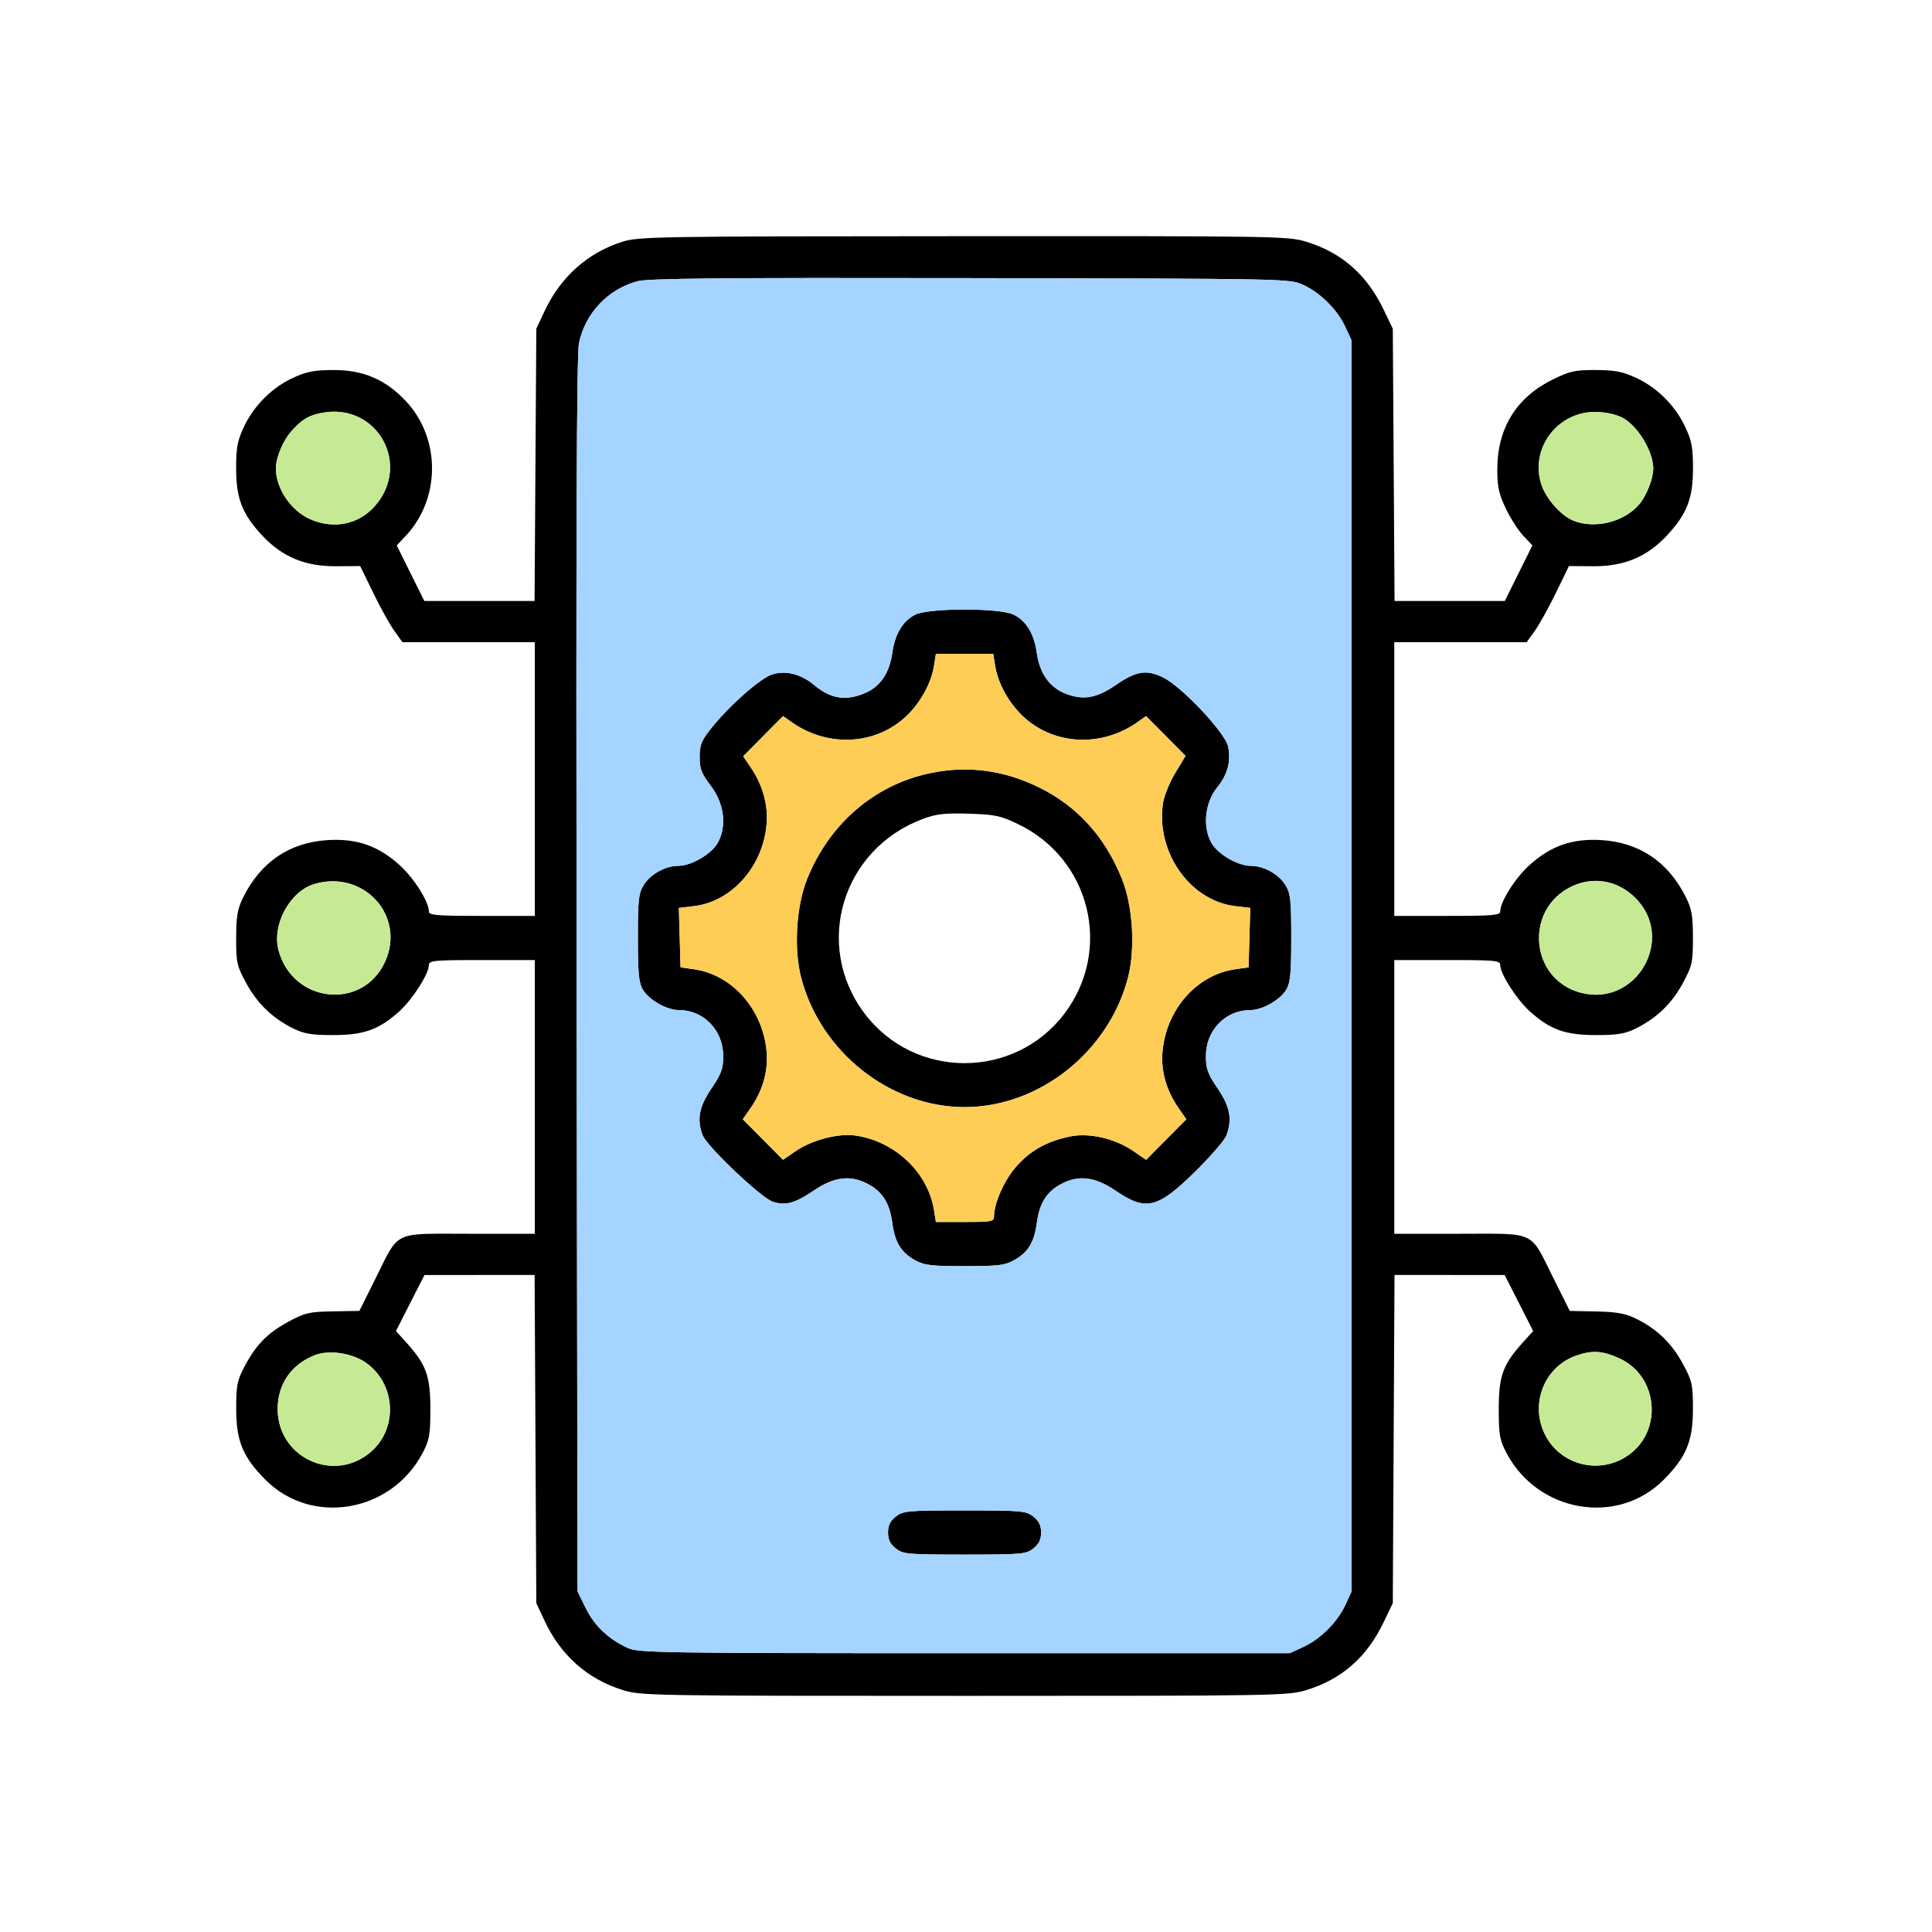 <svg width="90" height="90" viewBox="0 0 90 90" fill="none" xmlns="http://www.w3.org/2000/svg">
<path fill-rule="evenodd" clip-rule="evenodd" d="M28.981 11.265C27.367 11.781 26.113 12.903 25.364 14.5L24.984 15.313L24.943 21.654L24.902 27.996H22.335H19.767L19.124 26.702L18.482 25.408L18.908 24.954C20.53 23.226 20.531 20.414 18.91 18.689C17.959 17.677 16.92 17.231 15.523 17.237C14.636 17.241 14.278 17.311 13.652 17.6C12.669 18.055 11.825 18.897 11.362 19.886C11.058 20.534 10.999 20.85 11 21.826C11.002 23.229 11.284 23.951 12.225 24.957C13.151 25.946 14.219 26.388 15.659 26.378L16.779 26.369L17.385 27.615C17.718 28.301 18.161 29.099 18.369 29.388L18.747 29.915H21.831H24.915V36.291V42.666H22.447C20.321 42.666 19.979 42.637 19.979 42.456C19.979 42.004 19.275 40.892 18.609 40.294C17.619 39.404 16.634 39.059 15.299 39.133C13.504 39.233 12.142 40.151 11.323 41.814C11.062 42.344 11.004 42.684 11.001 43.694C10.999 44.843 11.031 44.989 11.469 45.796C11.985 46.748 12.698 47.435 13.662 47.91C14.173 48.162 14.519 48.219 15.523 48.218C16.953 48.218 17.659 47.964 18.604 47.11C19.214 46.559 19.976 45.368 19.978 44.963C19.979 44.743 20.189 44.723 22.447 44.723H24.915V51.098V57.474H21.854C18.244 57.474 18.625 57.291 17.483 59.579L16.741 61.067L15.515 61.088C14.402 61.107 14.21 61.152 13.428 61.575C12.451 62.104 11.919 62.65 11.377 63.683C11.048 64.309 11.001 64.551 11.003 65.632C11.004 67.131 11.311 67.872 12.369 68.936C14.517 71.095 18.22 70.465 19.684 67.691C20.007 67.08 20.048 66.85 20.048 65.632C20.048 64.097 19.856 63.567 18.932 62.544L18.445 62.005L19.109 60.7L19.774 59.395L22.339 59.394L24.904 59.394L24.944 67.037L24.984 74.681L25.364 75.494C26.123 77.115 27.367 78.219 29.009 78.729C29.854 78.992 30.329 79 44.933 79C59.538 79 60.012 78.992 60.863 78.729C62.509 78.221 63.672 77.199 64.454 75.572L64.882 74.681L64.922 67.037L64.962 59.394L67.527 59.394L70.093 59.395L70.757 60.7L71.421 62.005L70.934 62.544C70.01 63.567 69.818 64.097 69.818 65.632C69.818 66.85 69.859 67.08 70.182 67.691C71.646 70.465 75.349 71.095 77.497 68.936C78.559 67.868 78.864 67.13 78.863 65.632C78.862 64.49 78.827 64.333 78.394 63.531C77.879 62.575 77.182 61.903 76.212 61.429C75.715 61.185 75.311 61.112 74.351 61.092L73.125 61.067L72.383 59.579C71.241 57.291 71.622 57.474 68.012 57.474H64.951V51.098V44.723H67.419C69.677 44.723 69.887 44.743 69.888 44.963C69.89 45.368 70.652 46.559 71.262 47.11C72.207 47.964 72.913 48.218 74.343 48.218C75.347 48.219 75.694 48.162 76.204 47.91C77.17 47.434 77.882 46.747 78.394 45.796C78.827 44.993 78.862 44.837 78.863 43.694C78.864 42.677 78.808 42.347 78.544 41.814C77.722 40.15 76.362 39.233 74.568 39.133C73.232 39.059 72.247 39.404 71.257 40.294C70.591 40.892 69.887 42.004 69.887 42.456C69.887 42.637 69.545 42.666 67.419 42.666H64.951V36.291V29.915H68.035H71.119L71.497 29.388C71.705 29.099 72.148 28.301 72.481 27.615L73.087 26.369L74.207 26.378C75.647 26.388 76.716 25.946 77.641 24.957C78.582 23.951 78.864 23.229 78.866 21.826C78.867 20.85 78.808 20.534 78.504 19.886C78.041 18.897 77.197 18.055 76.214 17.6C75.587 17.311 75.23 17.241 74.34 17.237C73.369 17.233 73.134 17.285 72.325 17.683C70.636 18.515 69.75 19.953 69.75 21.865C69.75 22.668 69.823 23.009 70.141 23.677C70.355 24.129 70.723 24.704 70.958 24.954L71.384 25.408L70.742 26.702L70.099 27.996H67.531H64.964L64.923 21.654L64.882 15.313L64.454 14.422C63.672 12.795 62.509 11.773 60.863 11.265C60.012 11.002 59.549 10.994 44.884 11.002C30.53 11.008 29.743 11.021 28.981 11.265ZM29.686 13.104C28.315 13.477 27.27 14.584 26.97 15.982C26.863 16.483 26.831 24.918 26.861 45.408L26.903 74.133L27.288 74.915C27.692 75.738 28.359 76.368 29.256 76.774C29.746 76.995 30.845 77.012 44.933 77.012H60.084L60.713 76.721C61.516 76.349 62.3 75.565 62.672 74.762L62.963 74.133V44.997V15.861L62.672 15.232C62.3 14.429 61.516 13.645 60.713 13.273C60.085 12.983 60.054 12.982 45.207 12.956C33.492 12.935 30.194 12.966 29.686 13.104ZM15.043 19.224C14.394 19.337 14.061 19.534 13.562 20.103C13.172 20.546 12.851 21.325 12.851 21.826C12.851 22.742 13.541 23.773 14.421 24.173C15.522 24.673 16.702 24.44 17.465 23.572C19.165 21.635 17.577 18.783 15.043 19.224ZM73.863 19.224C72.286 19.501 71.313 21.086 71.805 22.575C72.02 23.228 72.707 24.009 73.274 24.245C74.276 24.664 75.661 24.324 76.366 23.486C76.708 23.079 77.015 22.295 77.015 21.826C77.015 21.033 76.299 19.846 75.592 19.466C75.163 19.235 74.406 19.129 73.863 19.224ZM42.637 28.633C42.066 28.914 41.691 29.532 41.57 30.395C41.438 31.328 41.032 31.951 40.353 32.259C39.437 32.675 38.706 32.569 37.915 31.903C37.316 31.398 36.579 31.216 35.96 31.421C35.403 31.604 33.946 32.896 33.12 33.938C32.673 34.5 32.593 34.702 32.593 35.264C32.593 35.818 32.677 36.036 33.1 36.589C33.731 37.413 33.869 38.458 33.448 39.239C33.157 39.779 32.215 40.335 31.591 40.335C30.996 40.335 30.3 40.721 29.99 41.223C29.746 41.618 29.714 41.904 29.714 43.69C29.714 45.325 29.757 45.782 29.942 46.094C30.23 46.583 31.06 47.054 31.631 47.054C32.781 47.054 33.69 47.998 33.69 49.192C33.69 49.787 33.605 50.021 33.142 50.703C32.566 51.551 32.453 52.151 32.731 52.882C32.929 53.404 35.454 55.8 35.994 55.979C36.589 56.176 37.033 56.056 37.907 55.462C38.839 54.828 39.594 54.727 40.39 55.133C41.095 55.493 41.443 56.034 41.566 56.962C41.685 57.863 41.97 58.336 42.608 58.695C43.056 58.946 43.346 58.982 44.933 58.982C46.52 58.982 46.811 58.946 47.258 58.695C47.896 58.336 48.181 57.863 48.3 56.962C48.423 56.034 48.771 55.493 49.476 55.133C50.272 54.727 51.027 54.828 51.96 55.462C53.393 56.438 53.928 56.306 55.716 54.538C56.412 53.85 57.047 53.114 57.127 52.904C57.413 52.15 57.305 51.558 56.724 50.703C56.261 50.021 56.176 49.787 56.176 49.192C56.176 47.998 57.085 47.054 58.235 47.054C58.806 47.054 59.636 46.583 59.925 46.094C60.109 45.782 60.152 45.325 60.152 43.69C60.152 41.904 60.12 41.618 59.876 41.223C59.566 40.721 58.87 40.335 58.275 40.335C57.651 40.335 56.709 39.779 56.418 39.239C56.015 38.492 56.135 37.387 56.694 36.692C57.187 36.078 57.347 35.494 57.214 34.788C57.095 34.152 55.052 31.979 54.173 31.553C53.402 31.18 52.929 31.257 51.975 31.912C51.086 32.523 50.471 32.63 49.655 32.319C48.894 32.028 48.429 31.37 48.294 30.395C48.174 29.521 47.796 28.907 47.207 28.627C46.546 28.314 43.276 28.317 42.637 28.633ZM43.508 31.023C43.371 31.874 42.822 32.835 42.118 33.455C40.671 34.729 38.505 34.8 36.861 33.629L36.479 33.357L35.549 34.294L34.619 35.232L34.977 35.757C35.534 36.578 35.792 37.513 35.71 38.416C35.532 40.378 34.084 42.003 32.328 42.211L31.624 42.294L31.663 43.678L31.702 45.063L32.33 45.152C34.113 45.407 35.532 47.013 35.711 48.978C35.793 49.887 35.538 50.791 34.967 51.615L34.603 52.141L35.54 53.085L36.476 54.029L37.06 53.627C37.825 53.101 39.058 52.78 39.86 52.899C41.703 53.171 43.228 54.621 43.508 56.366L43.597 56.925H44.951C46.185 56.925 46.304 56.903 46.304 56.667C46.304 56.044 46.8 54.942 47.361 54.318C48.021 53.583 48.758 53.173 49.827 52.945C50.725 52.753 51.939 53.031 52.803 53.626L53.39 54.029L54.327 53.085L55.263 52.141L54.899 51.615C54.328 50.791 54.073 49.887 54.155 48.978C54.334 47.013 55.753 45.407 57.536 45.152L58.164 45.063L58.203 43.678L58.242 42.294L57.538 42.211C55.43 41.961 53.836 39.686 54.177 37.414C54.227 37.078 54.484 36.445 54.748 36.007L55.227 35.212L54.307 34.284L53.387 33.357L53.005 33.629C51.361 34.8 49.195 34.729 47.748 33.455C47.044 32.835 46.495 31.874 46.359 31.023L46.269 30.463H44.933H43.597L43.508 31.023ZM43.288 36.025C40.711 36.58 38.627 38.385 37.597 40.952C37.092 42.213 36.971 44.205 37.321 45.545C38.221 49.007 41.463 51.574 44.933 51.574C48.403 51.574 51.645 49.007 52.545 45.545C52.895 44.205 52.774 42.213 52.269 40.952C51.483 38.993 50.201 37.571 48.429 36.694C46.76 35.867 45.051 35.645 43.288 36.025ZM43.014 38.14C39.232 39.536 37.874 44.017 40.268 47.203C42.595 50.3 47.271 50.3 49.598 47.203C51.831 44.232 50.795 40.016 47.436 38.395C46.613 37.998 46.357 37.943 45.139 37.905C44.025 37.87 43.626 37.914 43.014 38.14ZM14.661 41.176C13.507 41.508 12.654 43.078 12.977 44.274C13.641 46.741 16.9 47.084 17.939 44.797C18.905 42.67 16.954 40.514 14.661 41.176ZM73.246 41.28C70.998 42.318 71.248 45.601 73.624 46.241C76.214 46.938 78.079 43.728 76.185 41.834C75.373 41.023 74.259 40.813 73.246 41.28ZM14.701 63.118C13.587 63.534 12.937 64.46 12.935 65.632C12.932 67.891 15.525 69.108 17.25 67.656C18.559 66.555 18.448 64.456 17.031 63.472C16.402 63.035 15.35 62.876 14.701 63.118ZM73.404 63.158C71.974 63.668 71.288 65.328 71.927 66.734C72.616 68.252 74.527 68.75 75.885 67.766C77.469 66.619 77.231 64.114 75.461 63.29C74.662 62.918 74.167 62.886 73.404 63.158ZM41.73 70.646C41.468 70.853 41.368 71.057 41.368 71.391C41.368 71.724 41.468 71.928 41.73 72.135C42.069 72.401 42.265 72.419 44.933 72.419C47.601 72.419 47.797 72.401 48.137 72.135C48.399 71.928 48.498 71.724 48.498 71.391C48.498 71.057 48.399 70.853 48.137 70.646C47.797 70.38 47.601 70.362 44.933 70.362C42.265 70.362 42.069 70.38 41.73 70.646Z" fill="black"/>
<path fill-rule="evenodd" clip-rule="evenodd" d="M29.686 13.104C28.315 13.477 27.27 14.584 26.97 15.982C26.863 16.483 26.831 24.918 26.861 45.408L26.903 74.133L27.288 74.915C27.692 75.738 28.359 76.368 29.256 76.774C29.746 76.995 30.845 77.012 44.933 77.012H60.084L60.713 76.721C61.516 76.349 62.3 75.565 62.672 74.762L62.963 74.133V44.997V15.861L62.672 15.232C62.3 14.429 61.516 13.645 60.713 13.273C60.085 12.983 60.054 12.982 45.207 12.956C33.492 12.935 30.194 12.966 29.686 13.104ZM41.57 30.395C41.691 29.532 42.066 28.914 42.637 28.633C43.276 28.317 46.546 28.314 47.207 28.627C47.796 28.907 48.174 29.521 48.294 30.395C48.429 31.37 48.894 32.028 49.655 32.319C50.471 32.63 51.086 32.523 51.975 31.912C52.929 31.257 53.402 31.18 54.173 31.553C55.052 31.979 57.095 34.152 57.214 34.788C57.347 35.494 57.187 36.078 56.694 36.692C56.135 37.387 56.015 38.492 56.418 39.239C56.709 39.779 57.651 40.335 58.275 40.335C58.87 40.335 59.566 40.721 59.876 41.223C60.12 41.618 60.152 41.904 60.152 43.69C60.152 45.325 60.109 45.782 59.925 46.094C59.636 46.583 58.806 47.054 58.235 47.054C57.085 47.054 56.176 47.998 56.176 49.192C56.176 49.787 56.261 50.021 56.724 50.703C57.305 51.558 57.413 52.15 57.127 52.904C57.047 53.114 56.412 53.85 55.716 54.538C53.928 56.306 53.393 56.438 51.96 55.462C51.027 54.828 50.272 54.727 49.476 55.133C48.771 55.493 48.423 56.034 48.3 56.962C48.181 57.863 47.896 58.336 47.258 58.695C46.811 58.946 46.52 58.982 44.933 58.982C43.346 58.982 43.056 58.946 42.608 58.695C41.97 58.336 41.685 57.863 41.566 56.962C41.443 56.034 41.095 55.493 40.39 55.133C39.594 54.727 38.839 54.828 37.907 55.462C37.033 56.056 36.589 56.176 35.994 55.979C35.454 55.8 32.929 53.404 32.731 52.882C32.453 52.151 32.566 51.551 33.142 50.703C33.605 50.021 33.69 49.787 33.69 49.192C33.69 47.998 32.781 47.054 31.631 47.054C31.06 47.054 30.23 46.583 29.942 46.094C29.757 45.782 29.714 45.325 29.714 43.69C29.714 41.904 29.746 41.618 29.99 41.223C30.3 40.721 30.996 40.335 31.591 40.335C32.215 40.335 33.157 39.779 33.448 39.239C33.869 38.458 33.731 37.413 33.1 36.589C32.677 36.036 32.593 35.818 32.593 35.264C32.593 34.702 32.673 34.5 33.12 33.938C33.946 32.896 35.403 31.604 35.96 31.421C36.579 31.216 37.316 31.398 37.915 31.903C38.706 32.569 39.437 32.675 40.353 32.259C41.032 31.951 41.438 31.328 41.57 30.395ZM41.368 71.391C41.368 71.057 41.468 70.853 41.73 70.646C42.069 70.38 42.265 70.362 44.933 70.362C47.601 70.362 47.797 70.38 48.137 70.646C48.399 70.853 48.498 71.057 48.498 71.391C48.498 71.724 48.399 71.928 48.137 72.135C47.797 72.401 47.601 72.419 44.933 72.419C42.265 72.419 42.069 72.401 41.73 72.135C41.468 71.928 41.368 71.724 41.368 71.391Z" fill="#A4D4FF"/>
<path fill-rule="evenodd" clip-rule="evenodd" d="M43.508 31.023C43.371 31.874 42.822 32.835 42.118 33.455C40.671 34.729 38.505 34.8 36.861 33.629L36.479 33.357L35.549 34.294L34.619 35.232L34.977 35.757C35.534 36.578 35.792 37.513 35.71 38.416C35.532 40.378 34.084 42.003 32.328 42.211L31.624 42.294L31.663 43.678L31.702 45.063L32.33 45.152C34.113 45.407 35.532 47.013 35.711 48.978C35.793 49.887 35.538 50.791 34.967 51.615L34.603 52.141L35.54 53.085L36.476 54.029L37.06 53.627C37.825 53.101 39.058 52.78 39.86 52.899C41.703 53.171 43.228 54.621 43.508 56.366L43.597 56.925H44.951C46.185 56.925 46.304 56.903 46.304 56.667C46.304 56.044 46.8 54.942 47.361 54.318C48.021 53.583 48.758 53.173 49.827 52.945C50.725 52.753 51.939 53.031 52.803 53.626L53.39 54.029L54.327 53.085L55.263 52.141L54.899 51.615C54.328 50.791 54.073 49.887 54.155 48.978C54.334 47.013 55.753 45.407 57.536 45.152L58.164 45.063L58.203 43.678L58.242 42.294L57.538 42.211C55.43 41.961 53.836 39.686 54.177 37.414C54.227 37.078 54.484 36.445 54.748 36.007L55.227 35.212L54.307 34.284L53.387 33.357L53.005 33.629C51.361 34.8 49.195 34.729 47.748 33.455C47.044 32.835 46.495 31.874 46.359 31.023L46.269 30.463H44.933H43.597L43.508 31.023ZM37.597 40.952C38.627 38.385 40.711 36.58 43.288 36.025C45.051 35.645 46.76 35.867 48.429 36.694C50.201 37.571 51.483 38.993 52.269 40.952C52.774 42.213 52.895 44.205 52.545 45.545C51.645 49.007 48.403 51.574 44.933 51.574C41.463 51.574 38.221 49.007 37.321 45.545C36.971 44.205 37.092 42.213 37.597 40.952Z" fill="#FDCD56"/>
<path d="M15.043 19.224C14.394 19.337 14.061 19.534 13.562 20.103C13.172 20.546 12.851 21.325 12.851 21.826C12.851 22.742 13.541 23.773 14.421 24.173C15.522 24.673 16.702 24.44 17.465 23.572C19.165 21.635 17.577 18.783 15.043 19.224Z" fill="#C6EA94"/>
<path d="M14.661 41.176C13.507 41.508 12.654 43.078 12.977 44.274C13.641 46.741 16.9 47.084 17.939 44.797C18.905 42.67 16.954 40.514 14.661 41.176Z" fill="#C6EA94"/>
<path d="M14.701 63.118C13.587 63.534 12.937 64.46 12.935 65.632C12.932 67.891 15.525 69.108 17.25 67.656C18.559 66.555 18.448 64.456 17.031 63.472C16.402 63.035 15.35 62.876 14.701 63.118Z" fill="#C6EA94"/>
<path d="M73.863 19.224C72.286 19.501 71.313 21.086 71.805 22.575C72.02 23.228 72.707 24.009 73.274 24.245C74.276 24.664 75.661 24.324 76.366 23.486C76.708 23.079 77.015 22.295 77.015 21.826C77.015 21.033 76.299 19.846 75.592 19.466C75.163 19.235 74.406 19.129 73.863 19.224Z" fill="#C6EA94"/>
<path d="M73.246 41.28C70.998 42.318 71.248 45.601 73.624 46.241C76.214 46.938 78.079 43.728 76.185 41.834C75.373 41.023 74.259 40.813 73.246 41.28Z" fill="#C6EA94"/>
<path d="M73.404 63.158C71.974 63.668 71.288 65.328 71.927 66.734C72.616 68.252 74.527 68.75 75.885 67.766C77.469 66.619 77.231 64.114 75.461 63.29C74.662 62.918 74.167 62.886 73.404 63.158Z" fill="#C6EA94"/>
</svg>
